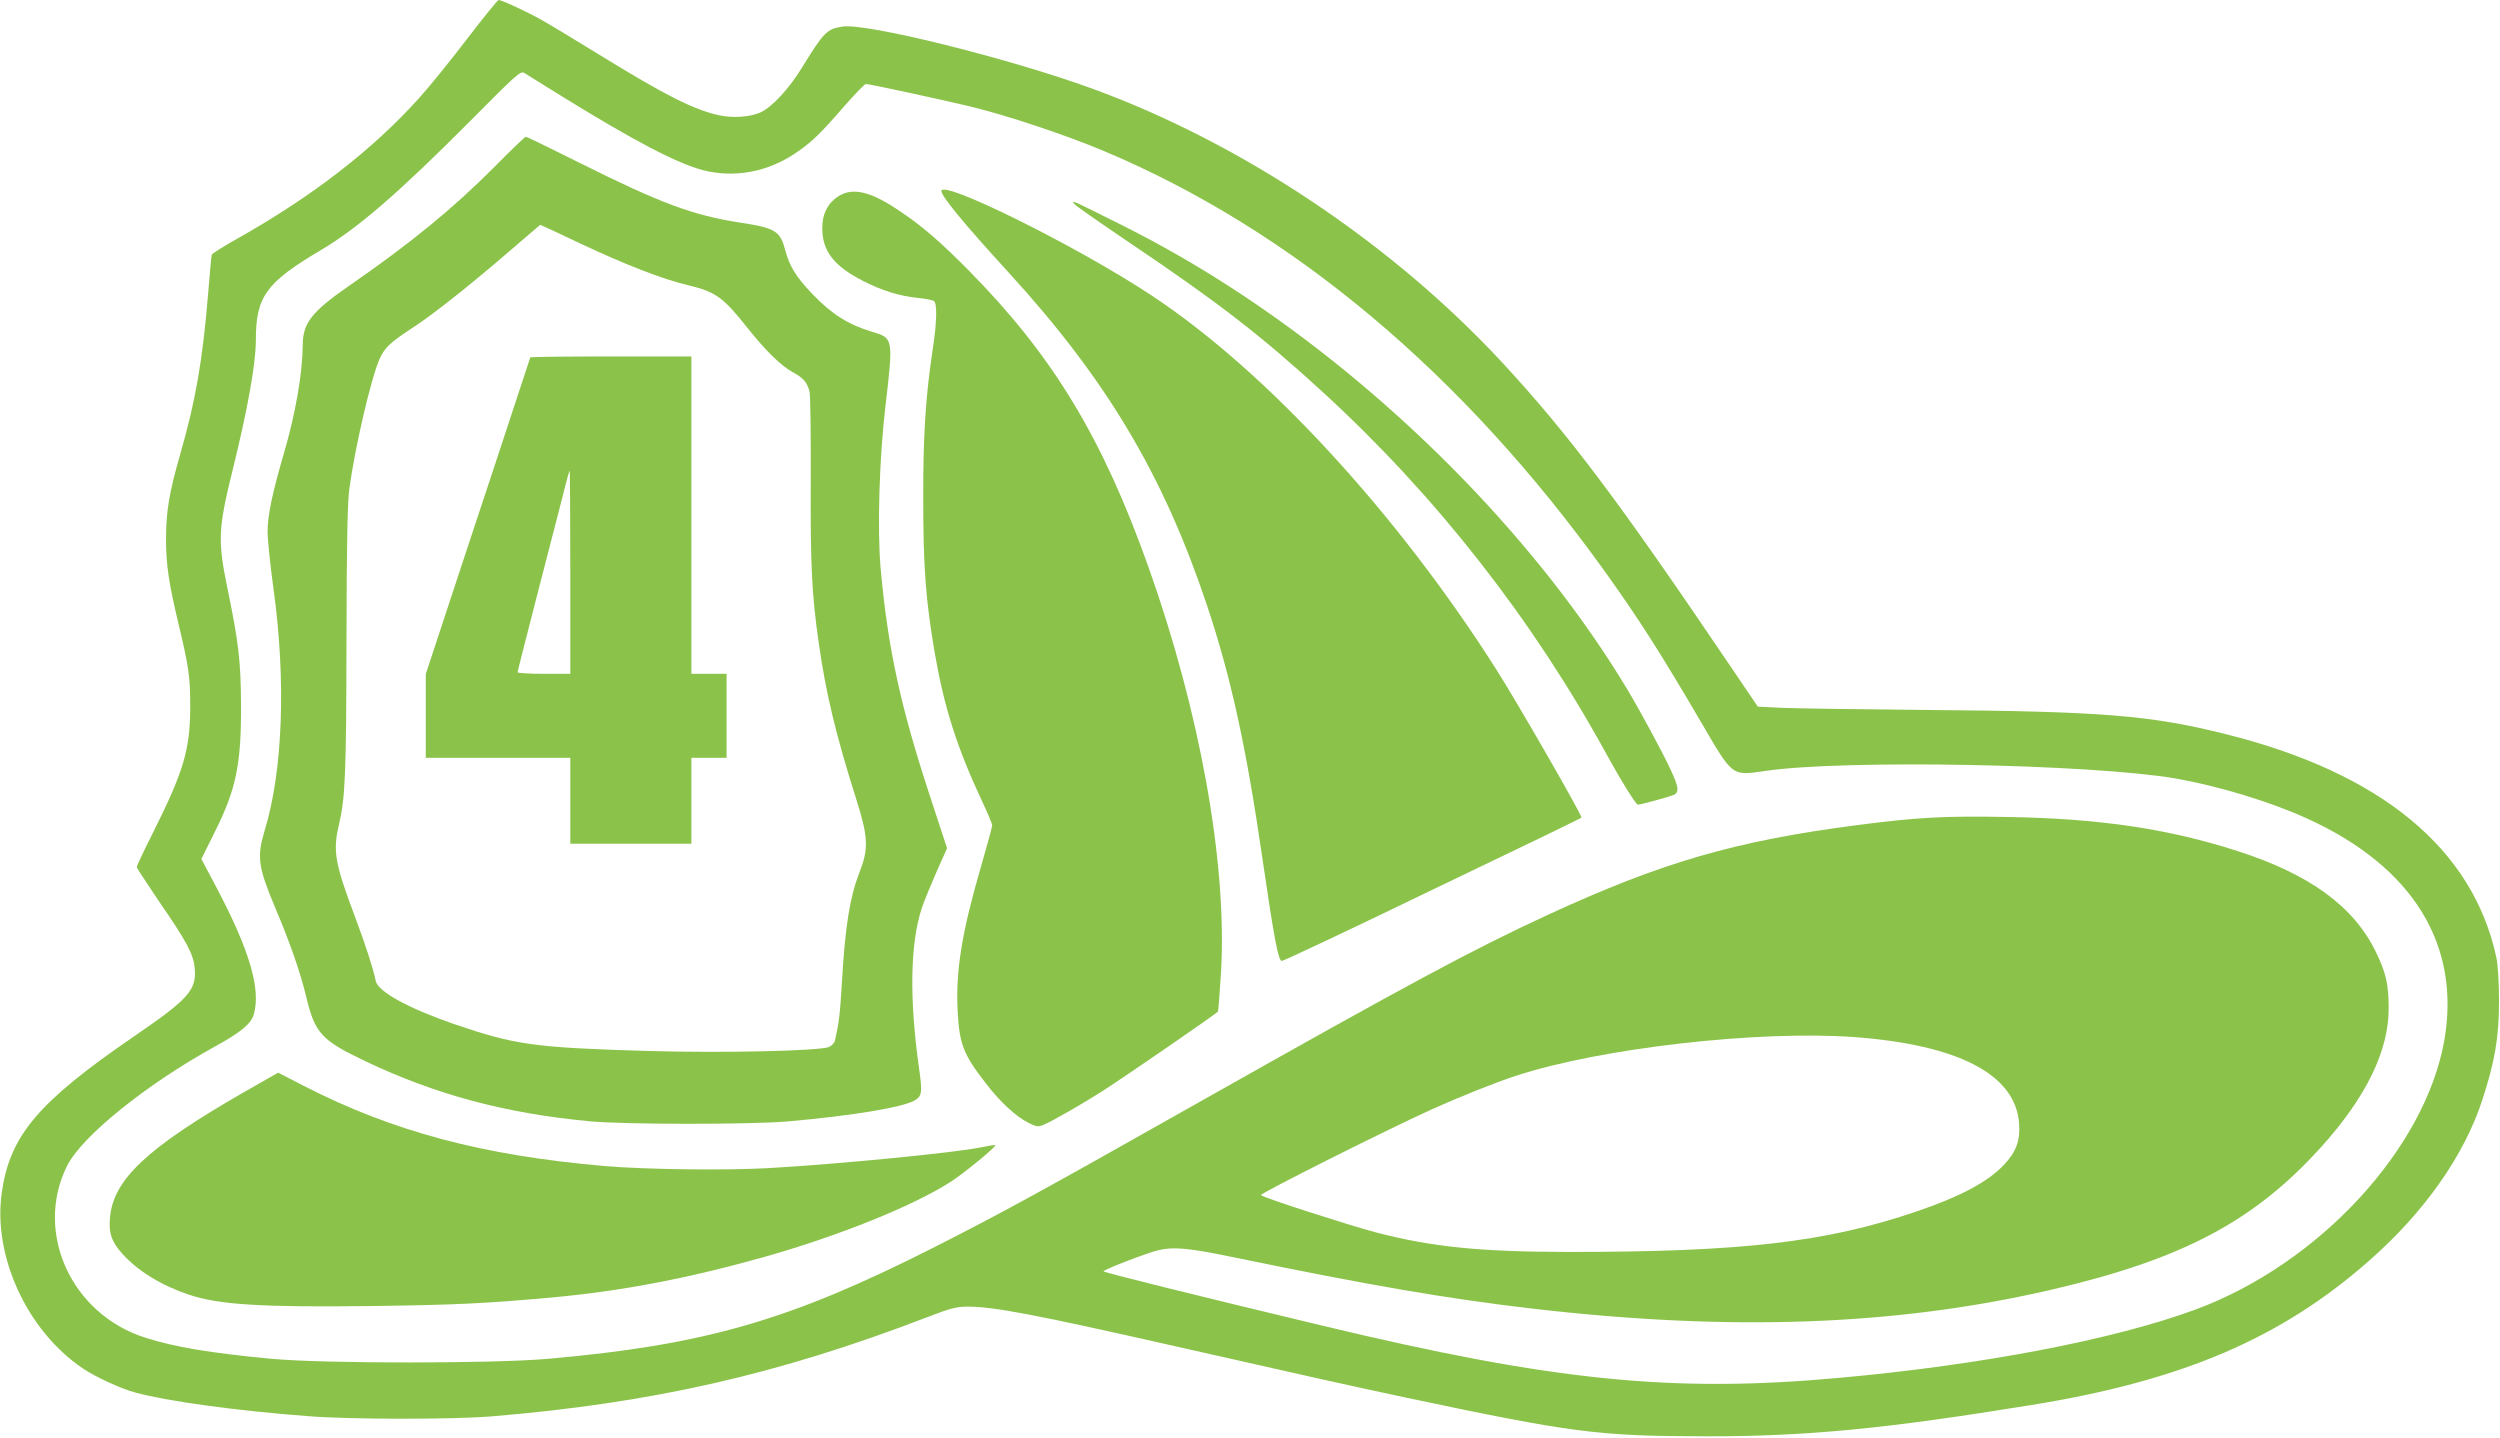 <?xml version="1.0" standalone="no"?>
<!DOCTYPE svg PUBLIC "-//W3C//DTD SVG 20010904//EN"
 "http://www.w3.org/TR/2001/REC-SVG-20010904/DTD/svg10.dtd">
<svg version="1.0" xmlns="http://www.w3.org/2000/svg"
 width="1280pt" height="736pt" viewBox="0 0 1280 736"
 preserveAspectRatio="xMidYMid meet">
<g transform="translate(0,736) scale(0.1,-0.1)"
fill="#8bc34a" stroke="none">
<path d="M2390 7159 c-84 -110 -194 -246 -245 -302 -238 -264 -542 -499 -918
-712 -77 -43 -141 -83 -143 -89 -2 -6 -10 -99 -19 -206 -27 -330 -64 -545
-141 -811 -58 -202 -74 -298 -74 -439 0 -131 14 -224 63 -430 54 -226 61 -275
61 -430 -1 -220 -33 -328 -193 -648 -45 -89 -81 -166 -81 -171 0 -5 51 -82
112 -173 145 -210 179 -274 185 -347 10 -109 -32 -157 -312 -348 -490 -336
-635 -507 -676 -800 -46 -324 129 -705 413 -898 65 -44 194 -104 268 -124 163
-45 520 -94 890 -122 218 -17 734 -17 935 -1 823 68 1469 215 2227 506 124 48
156 56 212 56 135 0 348 -41 1051 -200 760 -172 872 -197 1190 -265 861 -182
983 -198 1545 -199 512 0 908 38 1659 160 774 125 1281 342 1733 741 282 248
485 538 577 820 65 198 86 323 86 508 0 92 -6 186 -13 220 -119 558 -589 947
-1385 1146 -386 97 -635 117 -1532 124 -341 3 -675 8 -743 11 l-122 6 -147
217 c-569 841 -820 1175 -1158 1541 -564 610 -1335 1126 -2102 1406 -422 154
-1156 337 -1279 318 -80 -12 -96 -28 -209 -212 -65 -106 -151 -199 -210 -227
-52 -24 -143 -31 -214 -15 -131 29 -275 102 -621 315 -118 73 -248 151 -289
174 -75 42 -202 101 -218 101 -5 0 -78 -90 -163 -201z m485 -291 c377 -233
595 -346 727 -380 156 -39 322 -10 462 82 87 57 134 102 260 248 54 61 103
112 109 112 19 0 379 -78 534 -115 187 -45 490 -146 687 -229 965 -407 1838
-1141 2565 -2155 172 -240 286 -419 489 -766 167 -286 156 -277 332 -252 402
59 1670 35 2100 -39 217 -38 485 -119 675 -206 539 -246 785 -645 700 -1134
-98 -557 -644 -1147 -1277 -1380 -416 -153 -1089 -282 -1815 -348 -857 -79
-1471 -17 -2658 268 -643 154 -1115 271 -1115 277 0 8 227 96 281 108 78 18
150 12 374 -34 713 -147 1096 -213 1540 -265 1015 -118 1861 -88 2655 96 674
156 1042 351 1387 734 228 254 343 490 343 706 0 123 -13 181 -65 289 -113
234 -339 399 -710 518 -354 114 -705 166 -1173 174 -327 6 -461 -1 -777 -42
-621 -81 -997 -190 -1580 -459 -386 -178 -711 -353 -1780 -956 -835 -472
-1017 -571 -1370 -750 -733 -371 -1167 -496 -1968 -567 -279 -25 -1153 -25
-1417 0 -318 30 -494 60 -646 108 -378 120 -569 537 -402 877 74 152 404 418
757 613 135 74 187 117 201 167 36 129 -23 328 -190 645 l-79 149 68 137 c110
219 137 348 135 656 -1 221 -13 320 -69 590 -51 250 -49 306 29 620 75 305
116 535 116 653 0 224 52 295 332 461 188 111 399 293 763 659 242 244 261
261 280 248 11 -7 97 -60 190 -118z m6620 -4818 c535 -40 825 -192 843 -443 6
-86 -15 -144 -76 -209 -84 -90 -226 -165 -456 -243 -460 -156 -890 -205 -1776
-205 -455 1 -695 25 -985 100 -133 35 -575 177 -589 191 -8 7 634 330 879 441
140 63 327 138 430 171 432 141 1241 233 1730 197z"/>
<path d="M2535 6509 c-219 -220 -431 -393 -750 -614 -189 -131 -234 -189 -235
-300 -1 -145 -36 -350 -97 -558 -58 -199 -83 -316 -83 -397 0 -42 14 -177 31
-300 64 -467 47 -926 -45 -1229 -42 -138 -35 -189 54 -401 76 -179 128 -330
157 -450 45 -191 78 -226 305 -334 357 -170 717 -267 1148 -307 177 -17 818
-17 1010 -1 339 30 599 73 657 110 33 21 36 42 19 159 -51 360 -46 643 14 825
12 35 46 118 75 184 l54 121 -85 259 c-154 467 -218 765 -255 1172 -18 200 -7
569 25 837 40 342 40 344 -68 376 -121 36 -207 90 -303 190 -88 92 -120 144
-143 229 -25 97 -51 113 -229 140 -242 37 -409 99 -823 306 -148 74 -271 134
-276 134 -4 0 -75 -68 -157 -151z m441 -398 c221 -104 415 -180 542 -210 147
-35 184 -62 310 -221 94 -118 171 -193 233 -227 52 -28 71 -50 84 -98 4 -16 7
-219 6 -450 -2 -434 5 -585 40 -830 37 -264 89 -479 194 -810 60 -190 63 -251
16 -370 -50 -129 -74 -276 -91 -573 -9 -152 -14 -197 -35 -290 -3 -12 -17 -27
-32 -33 -53 -20 -544 -31 -923 -20 -585 17 -682 31 -990 136 -238 82 -394 167
-406 222 -15 70 -51 181 -106 328 -104 276 -115 338 -82 475 32 136 37 265 38
945 1 495 5 706 15 775 28 207 111 565 154 661 27 60 53 85 179 167 100 66
290 216 498 396 80 68 145 125 146 125 0 1 94 -43 210 -98z"/>
<path d="M2715 5530 c-1 -3 -39 -117 -84 -255 -45 -137 -165 -501 -267 -808
l-184 -558 0 -215 0 -214 370 0 370 0 0 -220 0 -220 310 0 310 0 0 220 0 220
90 0 90 0 0 215 0 215 -90 0 -90 0 0 813 0 812 -411 0 c-226 0 -412 -2 -414
-5z m205 -1100 l0 -520 -135 0 c-74 0 -135 4 -135 8 0 5 52 208 115 453 63
244 123 474 132 512 9 37 18 67 20 67 1 0 3 -234 3 -520z"/>
<path d="M4820 6382 c0 -27 115 -167 344 -417 503 -550 793 -1038 1016 -1705
123 -368 201 -725 285 -1305 58 -399 80 -515 98 -515 9 0 359 165 747 353 223
107 490 236 595 286 104 51 191 93 192 95 7 6 -332 596 -437 760 -506 797
-1178 1527 -1765 1914 -371 246 -1075 596 -1075 534z"/>
<path d="M4299 6359 c-58 -34 -89 -91 -89 -166 0 -118 58 -194 208 -271 95
-49 188 -78 279 -87 39 -4 77 -11 84 -16 18 -11 16 -107 -5 -244 -37 -244 -50
-448 -49 -770 0 -345 12 -512 58 -783 48 -280 114 -489 244 -766 28 -59 51
-114 51 -122 0 -8 -27 -106 -59 -217 -97 -333 -128 -529 -118 -732 9 -171 29
-223 144 -371 73 -96 155 -171 219 -203 40 -20 49 -22 77 -10 44 18 204 110
307 176 125 81 580 394 586 404 2 4 9 96 16 205 31 556 -108 1330 -373 2074
-235 660 -489 1079 -917 1513 -147 149 -243 232 -361 310 -140 95 -231 117
-302 76z"/>
<path d="M5500 6316 c6 -9 143 -104 303 -212 436 -294 657 -465 968 -750 582
-533 1077 -1165 1459 -1864 69 -126 146 -250 156 -250 15 0 170 43 186 51 26
14 22 41 -16 123 -39 86 -159 308 -224 416 -445 741 -1165 1481 -1952 2007
-208 139 -405 254 -633 369 -114 57 -219 109 -233 115 -24 8 -25 8 -14 -5z"/>
<path d="M1249 1768 c-497 -285 -670 -448 -686 -644 -7 -79 8 -121 63 -183 78
-87 197 -161 339 -209 152 -52 373 -66 935 -59 440 6 575 13 905 42 372 33
711 98 1110 210 385 109 766 263 957 387 67 44 231 178 224 185 -1 2 -34 -3
-72 -11 -132 -28 -739 -87 -1094 -107 -218 -12 -627 -7 -835 11 -625 54 -1085
177 -1541 411 l-130 67 -175 -100z"/>
</g>
</svg>
